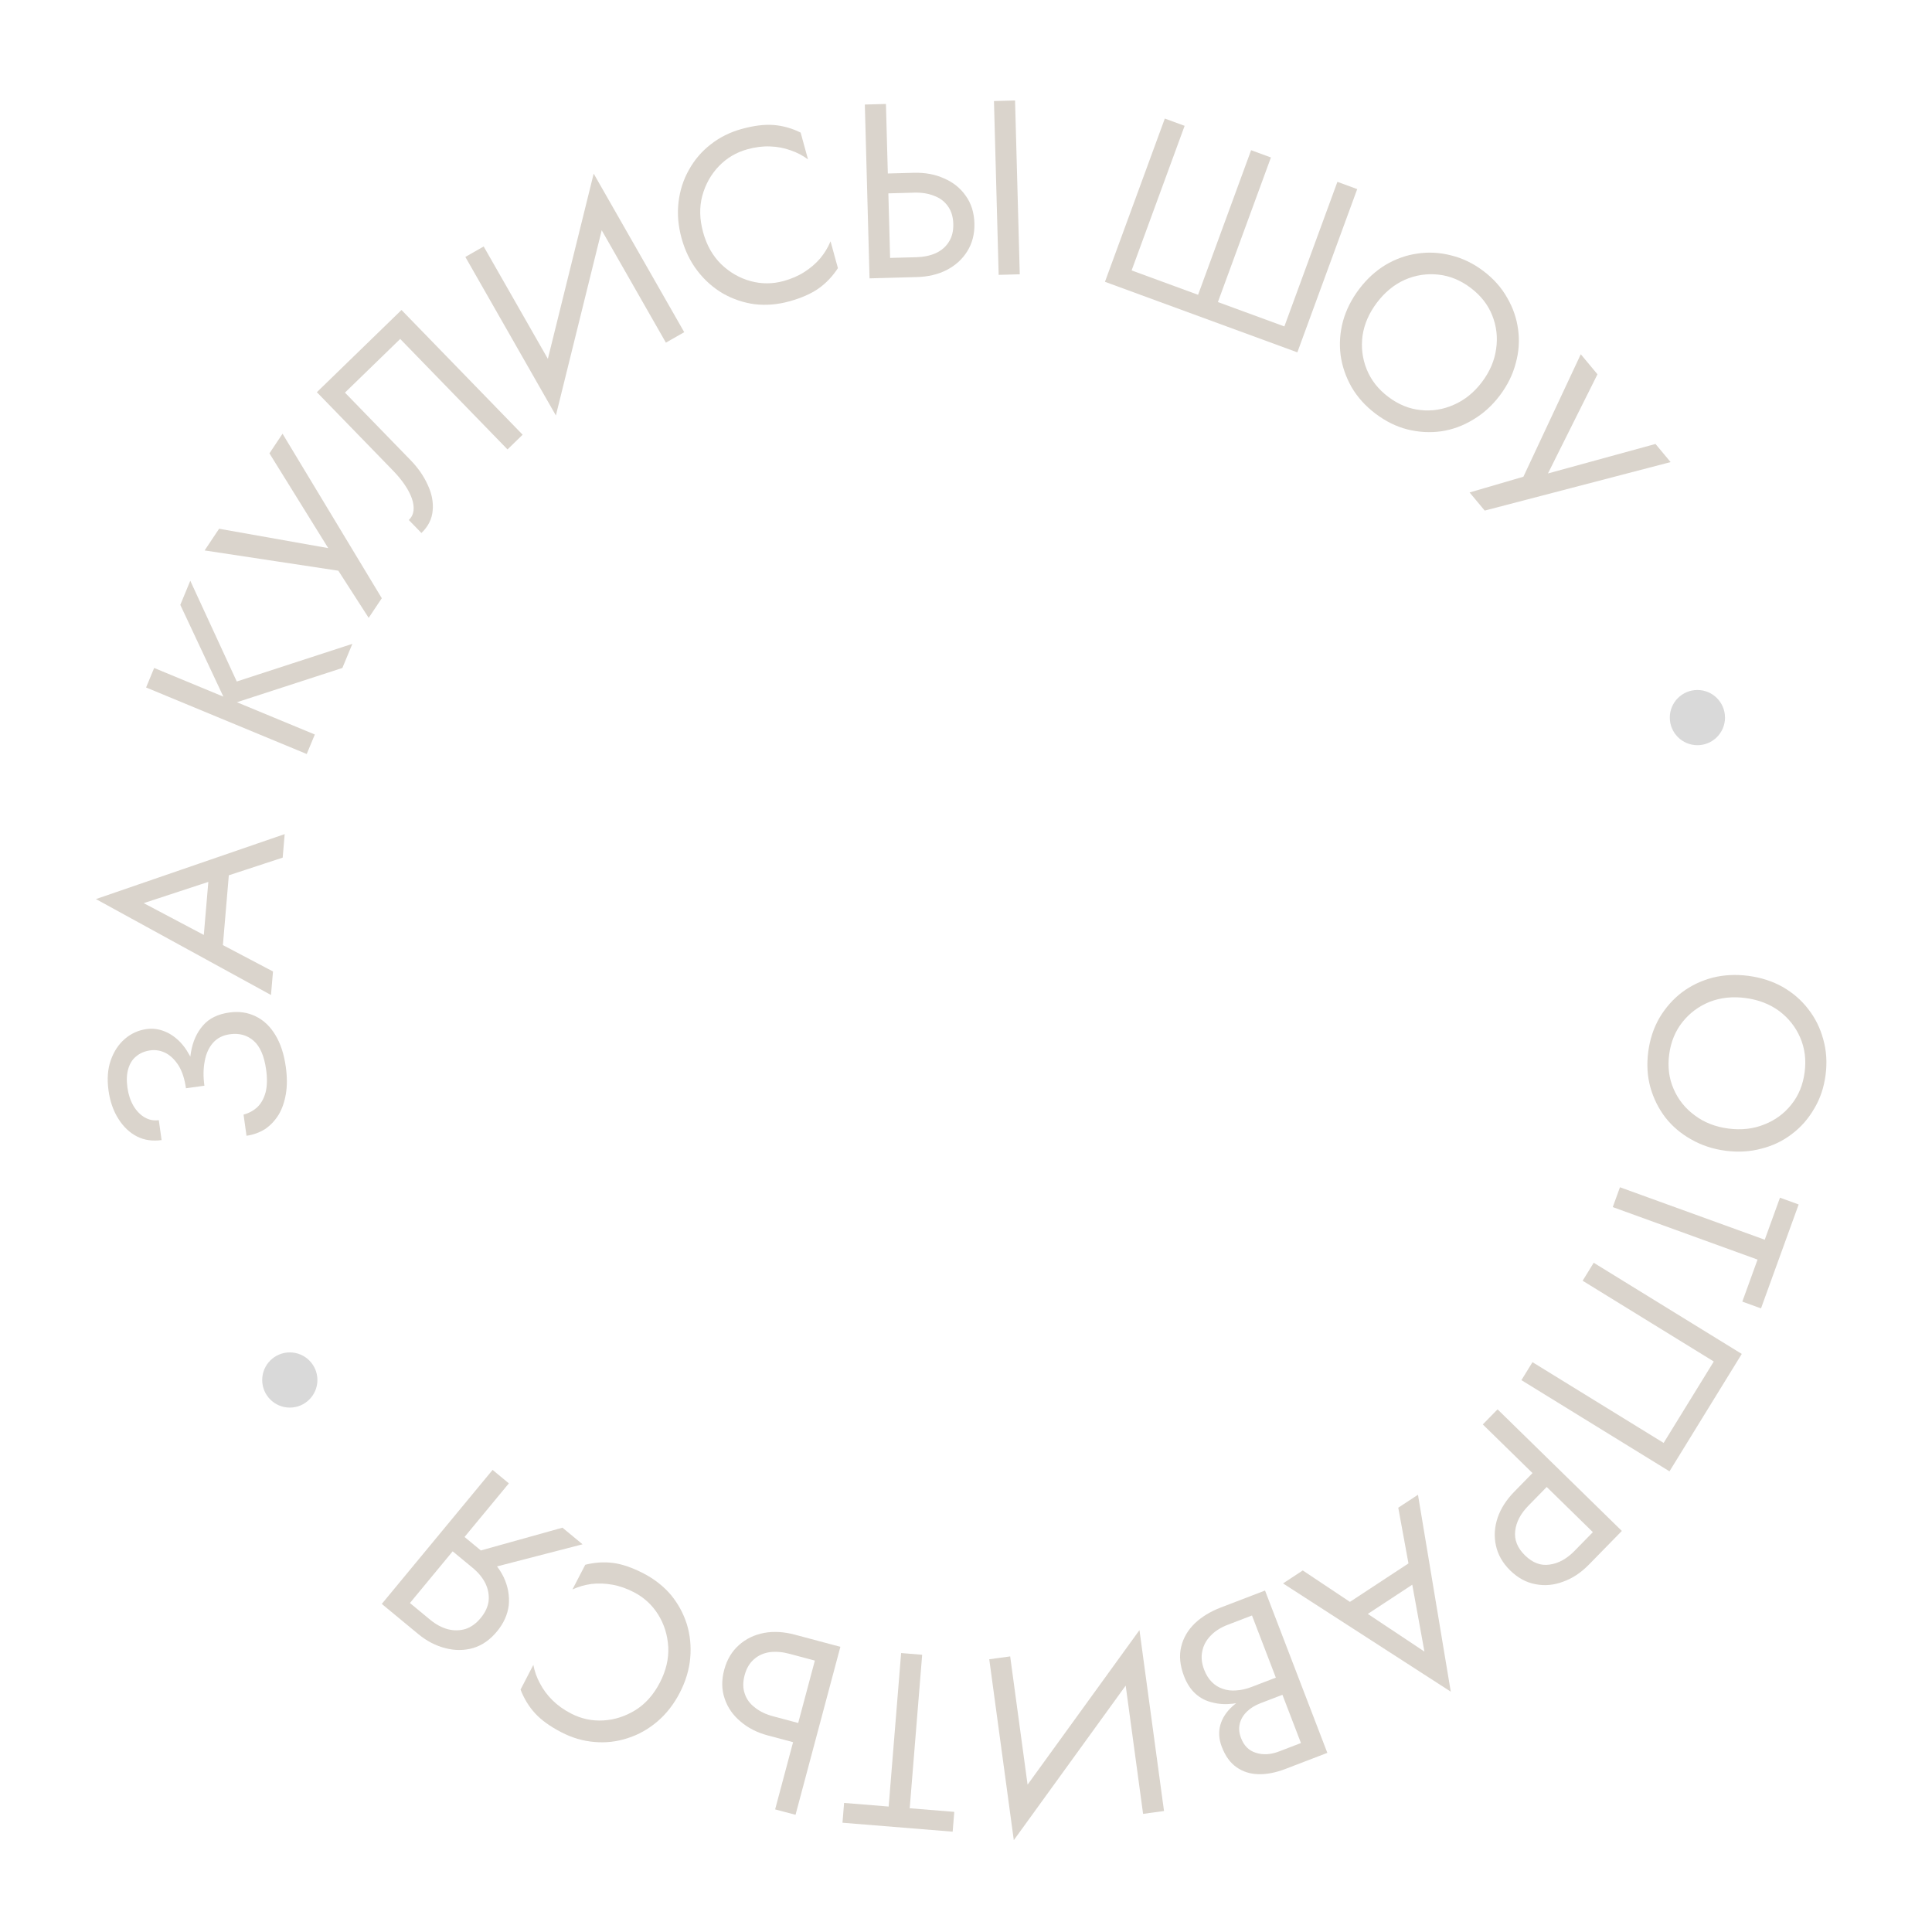 <?xml version="1.0" encoding="UTF-8"?> <svg xmlns="http://www.w3.org/2000/svg" width="140" height="140" viewBox="0 0 140 140" fill="none"><path d="M126.487 72.321C125.547 72.197 124.682 72.289 123.891 72.596C123.098 72.916 122.441 73.404 121.918 74.061C121.396 74.719 121.075 75.499 120.956 76.404C120.836 77.32 120.943 78.157 121.279 78.915C121.613 79.686 122.122 80.322 122.807 80.823C123.49 81.337 124.301 81.656 125.241 81.779C126.181 81.903 127.047 81.806 127.839 81.486C128.63 81.179 129.287 80.697 129.809 80.039C130.33 79.394 130.651 78.613 130.771 77.697C130.891 76.793 130.783 75.956 130.449 75.185C130.115 74.415 129.606 73.773 128.923 73.26C128.239 72.758 127.427 72.445 126.487 72.321ZM126.699 70.715C127.615 70.836 128.439 71.102 129.172 71.513C129.914 71.938 130.534 72.473 131.03 73.119C131.537 73.767 131.901 74.499 132.12 75.315C132.351 76.132 132.407 76.993 132.288 77.897C132.168 78.813 131.891 79.63 131.457 80.347C131.034 81.078 130.493 81.691 129.835 82.185C129.189 82.681 128.453 83.032 127.627 83.238C126.811 83.457 125.945 83.506 125.029 83.386C124.125 83.266 123.301 82.995 122.559 82.57C121.814 82.157 121.188 81.627 120.68 80.979C120.184 80.333 119.821 79.601 119.59 78.784C119.369 77.98 119.319 77.12 119.439 76.204C119.559 75.3 119.83 74.482 120.253 73.751C120.688 73.022 121.228 72.409 121.875 71.913C122.533 71.419 123.276 71.063 124.103 70.845C124.929 70.639 125.794 70.596 126.699 70.715Z" fill="#D0C9BF" fill-opacity="0.8"></path><path d="M128.984 86.789L130.338 87.28L127.609 94.811L126.255 94.32L127.359 91.274L116.867 87.471L117.388 86.033L127.88 89.835L128.984 86.789Z" fill="#D0C9BF" fill-opacity="0.8"></path><path d="M120.553 104.56L124.187 98.659L114.684 92.807L115.486 91.504L126.215 98.111L120.977 106.618L110.248 100.011L111.05 98.708L120.553 104.56Z" fill="#D0C9BF" fill-opacity="0.8"></path><path d="M117.525 110.938L116.455 112.032L107.449 103.22L108.519 102.126L117.525 110.938ZM115.904 110.536L116.933 111.543L115.133 113.383C114.562 113.966 113.943 114.376 113.275 114.612C112.608 114.866 111.942 114.928 111.279 114.799C110.607 114.679 109.993 114.347 109.435 113.801C108.886 113.264 108.54 112.657 108.397 111.98C108.254 111.319 108.298 110.648 108.528 109.967C108.758 109.303 109.159 108.679 109.729 108.096L111.529 106.256L112.559 107.263L110.759 109.103C110.188 109.686 109.868 110.296 109.798 110.933C109.721 111.579 109.956 112.17 110.505 112.708C111.063 113.253 111.659 113.476 112.294 113.375C112.93 113.292 113.533 112.959 114.104 112.376L115.904 110.536Z" fill="#D0C9BF" fill-opacity="0.8"></path><path d="M102.692 112.878L103.031 114.378L98.368 117.442L97.126 116.535L102.692 112.878ZM103.22 119.681L102.247 114.333L102.19 113.983L101.323 109.254L102.752 108.315L105.128 122.584L92.974 114.74L94.403 113.801L98.31 116.403L98.628 116.625L103.22 119.681Z" fill="#D0C9BF" fill-opacity="0.8"></path><path d="M92.929 121.906L93.233 122.695L91.334 123.424C90.941 123.575 90.614 123.777 90.352 124.032C90.09 124.287 89.919 124.578 89.838 124.904C89.758 125.231 89.789 125.579 89.931 125.948C90.146 126.509 90.507 126.865 91.016 127.017C91.528 127.18 92.081 127.147 92.675 126.92L94.272 126.307L90.724 117.064L88.96 117.741C88.456 117.935 88.047 118.194 87.735 118.52C87.412 118.85 87.208 119.223 87.124 119.641C87.029 120.063 87.074 120.515 87.259 120.997C87.397 121.355 87.581 121.651 87.812 121.884C88.043 122.117 88.312 122.283 88.62 122.383C88.918 122.488 89.24 122.525 89.588 122.494C89.941 122.474 90.307 122.391 90.688 122.245L92.755 121.452L93.058 122.242L90.991 123.035C90.42 123.254 89.87 123.395 89.341 123.456C88.812 123.518 88.319 123.489 87.861 123.369C87.397 123.264 86.989 123.055 86.636 122.74C86.284 122.425 86.005 121.999 85.799 121.461C85.502 120.688 85.434 119.975 85.595 119.322C85.748 118.685 86.078 118.121 86.584 117.631C87.084 117.157 87.714 116.773 88.476 116.481L91.669 115.256L96.184 127.019L93.159 128.18C92.453 128.451 91.802 128.579 91.204 128.564C90.596 128.553 90.063 128.385 89.604 128.06C89.149 127.746 88.793 127.253 88.535 126.581C88.324 126.032 88.289 125.505 88.43 125.001C88.571 124.497 88.866 124.044 89.315 123.64C89.753 123.24 90.325 122.905 91.03 122.634L92.929 121.906Z" fill="#D0C9BF" fill-opacity="0.8"></path><path d="M73.238 131.015L82.57 118.124L82.795 120.454L73.464 133.346L73.238 131.015ZM82.832 131.439L81.32 120.291L82.57 118.124L84.349 131.234L82.832 131.439ZM73.464 133.346L71.685 120.236L73.201 120.03L74.714 131.178L73.464 133.346Z" fill="#D0C9BF" fill-opacity="0.8"></path><path d="M69.15 131.295L69.034 132.73L61.05 132.082L61.166 130.647L64.396 130.909L65.299 119.786L66.824 119.91L65.921 131.033L69.15 131.295Z" fill="#D0C9BF" fill-opacity="0.8"></path><path d="M57.647 131.509L56.169 131.115L59.419 118.941L60.897 119.335L57.647 131.509ZM58.501 125.03L58.13 126.421L55.643 125.758C54.855 125.547 54.193 125.209 53.659 124.744C53.111 124.287 52.729 123.738 52.515 123.097C52.29 122.453 52.278 121.754 52.479 121.001C52.677 120.259 53.036 119.659 53.555 119.201C54.06 118.752 54.666 118.461 55.372 118.326C56.064 118.201 56.804 118.243 57.593 118.453L60.08 119.117L59.708 120.508L57.221 119.845C56.7 119.705 56.22 119.664 55.782 119.721C55.33 119.787 54.949 119.958 54.639 120.236C54.317 120.51 54.09 120.897 53.957 121.395C53.824 121.894 53.828 122.342 53.971 122.74C54.101 123.135 54.348 123.468 54.71 123.739C55.058 124.018 55.493 124.227 56.014 124.366L58.501 125.03Z" fill="#D0C9BF" fill-opacity="0.8"></path><path d="M47.816 121.928C48.263 121.065 48.466 120.204 48.425 119.345C48.373 118.48 48.13 117.698 47.694 116.999C47.259 116.301 46.674 115.761 45.939 115.38C45.406 115.104 44.886 114.922 44.377 114.834C43.858 114.74 43.353 114.722 42.864 114.779C42.369 114.847 41.909 114.98 41.482 115.178L42.41 113.388C43.094 113.216 43.765 113.172 44.424 113.256C45.083 113.341 45.823 113.596 46.643 114.021C47.421 114.425 48.079 114.941 48.617 115.572C49.139 116.207 49.523 116.913 49.77 117.69C50.01 118.477 50.092 119.297 50.016 120.149C49.939 121.001 49.685 121.843 49.254 122.674C48.823 123.505 48.282 124.197 47.63 124.751C46.978 125.305 46.263 125.705 45.487 125.952C44.705 126.209 43.907 126.302 43.092 126.231C42.261 126.165 41.456 125.931 40.679 125.527C39.858 125.102 39.224 124.645 38.775 124.155C38.326 123.666 37.974 123.092 37.721 122.433L38.649 120.643C38.733 121.106 38.893 121.554 39.128 121.987C39.358 122.43 39.661 122.837 40.036 123.208C40.401 123.572 40.85 123.893 41.383 124.169C42.118 124.55 42.897 124.717 43.718 124.67C44.54 124.623 45.319 124.371 46.056 123.915C46.776 123.464 47.363 122.802 47.816 121.928Z" fill="#D0C9BF" fill-opacity="0.8"></path><path d="M33.472 112.735L40.758 110.702L42.215 111.906L34.79 113.825L33.472 112.735ZM27.666 116.226L35.695 106.515L36.874 107.49L28.845 117.201L27.666 116.226ZM29.178 115.725L31.162 117.365C31.578 117.709 32.009 117.941 32.455 118.061C32.892 118.173 33.318 118.166 33.732 118.042C34.137 117.91 34.504 117.645 34.833 117.247C35.162 116.849 35.353 116.439 35.407 116.016C35.451 115.586 35.377 115.167 35.185 114.759C34.984 114.343 34.675 113.964 34.259 113.619L32.275 111.979L33.135 110.939L35.119 112.579C35.739 113.091 36.203 113.67 36.511 114.314C36.811 114.967 36.93 115.633 36.867 116.313C36.786 116.994 36.501 117.63 36.012 118.222C35.515 118.823 34.943 119.223 34.297 119.42C33.642 119.61 32.969 119.614 32.279 119.433C31.58 119.26 30.921 118.918 30.302 118.405L28.318 116.765L29.178 115.725Z" fill="#D0C9BF" fill-opacity="0.8"></path><path d="M14.456 78.724L13.475 78.861C13.384 78.207 13.212 77.668 12.959 77.243C12.694 76.819 12.384 76.511 12.03 76.318C11.664 76.127 11.285 76.059 10.893 76.114C10.501 76.168 10.168 76.305 9.896 76.525C9.612 76.747 9.412 77.053 9.297 77.445C9.181 77.825 9.16 78.282 9.234 78.817C9.304 79.316 9.45 79.756 9.673 80.137C9.894 80.506 10.163 80.783 10.48 80.969C10.797 81.155 11.139 81.222 11.508 81.171L11.709 82.615C11.056 82.706 10.462 82.62 9.928 82.355C9.393 82.078 8.946 81.656 8.588 81.088C8.217 80.51 7.975 79.822 7.864 79.026C7.748 78.194 7.803 77.46 8.029 76.822C8.255 76.185 8.595 75.671 9.05 75.28C9.504 74.89 10.028 74.653 10.623 74.57C11.062 74.509 11.494 74.564 11.918 74.734C12.328 74.895 12.71 75.157 13.063 75.52C13.405 75.884 13.699 76.34 13.945 76.887C14.189 77.422 14.36 78.035 14.456 78.724ZM20.71 77.306C20.813 78.043 20.814 78.703 20.713 79.286C20.613 79.87 20.435 80.373 20.179 80.797C19.911 81.222 19.584 81.564 19.196 81.825C18.794 82.074 18.35 82.233 17.863 82.301L17.649 80.768C18.035 80.666 18.367 80.486 18.646 80.229C18.924 79.96 19.122 79.605 19.243 79.165C19.361 78.712 19.375 78.159 19.284 77.505C19.146 76.519 18.843 75.822 18.374 75.415C17.905 75.007 17.332 74.851 16.655 74.946C16.143 75.017 15.736 75.225 15.433 75.571C15.13 75.916 14.931 76.356 14.836 76.89C14.729 77.426 14.721 78.021 14.812 78.674L13.832 78.811C13.702 77.884 13.704 77.03 13.838 76.248C13.971 75.466 14.262 74.819 14.712 74.308C15.15 73.799 15.784 73.486 16.616 73.37C17.318 73.272 17.954 73.365 18.527 73.648C19.098 73.92 19.573 74.369 19.951 74.995C20.327 75.608 20.58 76.379 20.71 77.306Z" fill="#D0C9BF" fill-opacity="0.8"></path><path d="M16.088 69.234L14.699 68.574L15.172 63.014L16.652 62.598L16.088 69.234ZM10.412 65.445L15.218 67.986L15.529 68.157L19.782 70.397L19.637 72.101L6.951 65.151L20.629 60.443L20.484 62.147L16.024 63.61L15.653 63.723L10.412 65.445Z" fill="#D0C9BF" fill-opacity="0.8"></path><path d="M10.586 49.817L11.172 48.404L22.813 53.225L22.227 54.639L10.586 49.817ZM13.066 43.831L13.789 42.084L17.157 49.383L25.534 46.656L24.81 48.403L16.481 51.109L13.066 43.831Z" fill="#D0C9BF" fill-opacity="0.8"></path><path d="M20.474 31.429L27.666 43.35L26.716 44.772L24.517 41.356L14.828 39.887L15.877 38.315L24.972 39.929L24.382 40.682L19.525 32.851L20.474 31.429Z" fill="#D0C9BF" fill-opacity="0.8"></path><path d="M29.094 22.463L37.873 31.501L36.776 32.567L29 24.562L24.997 28.45L29.763 33.356C30.298 33.907 30.71 34.503 30.997 35.143C31.294 35.776 31.412 36.397 31.352 37.007C31.301 37.609 31.03 38.148 30.539 38.624L29.624 37.682C29.822 37.49 29.935 37.262 29.965 37C29.994 36.737 29.956 36.448 29.85 36.132C29.736 35.808 29.563 35.475 29.33 35.132C29.097 34.789 28.814 34.446 28.479 34.101L22.961 28.42L29.094 22.463Z" fill="#D0C9BF" fill-opacity="0.8"></path><path d="M44.103 14.659L40.281 30.107L39.199 28.031L43.021 12.582L44.103 14.659ZM35.049 17.86L40.628 27.629L40.281 30.107L33.721 18.619L35.049 17.86ZM43.021 12.582L49.582 24.071L48.253 24.829L42.674 15.06L43.021 12.582Z" fill="#D0C9BF" fill-opacity="0.8"></path><path d="M50.951 16.834C51.208 17.771 51.644 18.541 52.258 19.144C52.883 19.744 53.593 20.152 54.387 20.369C55.181 20.586 55.977 20.585 56.776 20.366C57.354 20.206 57.86 19.986 58.293 19.706C58.738 19.421 59.12 19.092 59.44 18.718C59.757 18.332 60.005 17.922 60.184 17.486L60.719 19.43C60.334 20.021 59.871 20.51 59.33 20.895C58.789 21.28 58.073 21.596 57.182 21.841C56.337 22.073 55.503 22.141 54.68 22.044C53.865 21.932 53.103 21.674 52.395 21.272C51.684 20.858 51.067 20.312 50.545 19.634C50.022 18.956 49.637 18.166 49.389 17.264C49.14 16.361 49.068 15.485 49.17 14.636C49.272 13.786 49.525 13.007 49.927 12.299C50.327 11.579 50.849 10.969 51.496 10.467C52.15 9.951 52.9 9.577 53.744 9.345C54.635 9.1 55.412 9.004 56.074 9.059C56.736 9.113 57.384 9.296 58.017 9.607L58.552 11.551C58.175 11.269 57.754 11.049 57.287 10.891C56.818 10.721 56.319 10.628 55.792 10.611C55.276 10.591 54.729 10.661 54.15 10.82C53.352 11.04 52.667 11.446 52.096 12.039C51.525 12.631 51.123 13.345 50.893 14.18C50.67 15.001 50.69 15.885 50.951 16.834Z" fill="#D0C9BF" fill-opacity="0.8"></path><path d="M72.026 7.322L73.555 7.281L73.896 19.876L72.367 19.918L72.026 7.322ZM62.669 7.575L64.199 7.534L64.539 20.129L63.01 20.171L62.669 7.575ZM63.69 14.03L63.651 12.59L66.224 12.521C67.04 12.499 67.77 12.635 68.414 12.93C69.07 13.212 69.592 13.63 69.979 14.184C70.378 14.737 70.588 15.404 70.609 16.184C70.63 16.951 70.456 17.628 70.088 18.215C69.731 18.788 69.233 19.24 68.594 19.569C67.966 19.887 67.244 20.056 66.429 20.078L63.856 20.148L63.817 18.708L66.39 18.639C66.93 18.624 67.401 18.527 67.804 18.348C68.219 18.157 68.536 17.884 68.755 17.53C68.985 17.176 69.094 16.741 69.079 16.225C69.066 15.709 68.934 15.281 68.685 14.939C68.447 14.598 68.117 14.348 67.692 14.192C67.279 14.023 66.803 13.946 66.263 13.96L63.69 14.03Z" fill="#D0C9BF" fill-opacity="0.8"></path><path d="M93.071 23.654L96.913 13.177L98.349 13.703L94.011 25.533L80.069 20.421L84.407 8.591L85.843 9.118L82.001 19.596L86.818 21.362L90.66 10.884L92.096 11.411L88.254 21.888L93.071 23.654Z" fill="#D0C9BF" fill-opacity="0.8"></path><path d="M99.777 21.931C99.206 22.688 98.858 23.485 98.735 24.325C98.622 25.172 98.722 25.985 99.036 26.763C99.35 27.542 99.871 28.206 100.598 28.756C101.336 29.313 102.117 29.633 102.942 29.715C103.777 29.805 104.582 29.675 105.356 29.328C106.139 28.988 106.817 28.439 107.388 27.683C107.96 26.927 108.302 26.125 108.416 25.278C108.539 24.439 108.444 23.63 108.13 22.851C107.825 22.079 107.304 21.415 106.567 20.858C105.84 20.308 105.058 19.988 104.224 19.899C103.389 19.809 102.579 19.935 101.796 20.275C101.022 20.623 100.349 21.175 99.777 21.931ZM98.485 20.954C99.042 20.217 99.68 19.632 100.399 19.197C101.135 18.761 101.907 18.486 102.713 18.374C103.528 18.252 104.343 18.297 105.161 18.509C105.986 18.711 106.762 19.087 107.49 19.637C108.227 20.194 108.801 20.838 109.211 21.57C109.638 22.298 109.904 23.071 110.009 23.887C110.121 24.694 110.063 25.508 109.834 26.327C109.622 27.145 109.238 27.922 108.681 28.66C108.131 29.387 107.488 29.969 106.752 30.406C106.026 30.85 105.255 31.132 104.441 31.254C103.635 31.366 102.819 31.322 101.994 31.119C101.186 30.915 100.413 30.534 99.676 29.977C98.948 29.427 98.371 28.788 97.944 28.059C97.524 27.321 97.258 26.548 97.146 25.741C97.041 24.925 97.098 24.103 97.317 23.276C97.546 22.456 97.935 21.682 98.485 20.954Z" fill="#D0C9BF" fill-opacity="0.8"></path><path d="M121.058 33.485L107.587 36.999L106.492 35.685L110.392 34.545L114.549 25.671L115.759 27.123L111.632 35.387L111.076 34.608L119.964 32.171L121.058 33.485Z" fill="#D0C9BF" fill-opacity="0.8"></path><circle cx="123" cy="52" r="2" fill="#D9D9D9"></circle><circle cx="21" cy="100" r="2" fill="#D9D9D9"></circle></svg> 